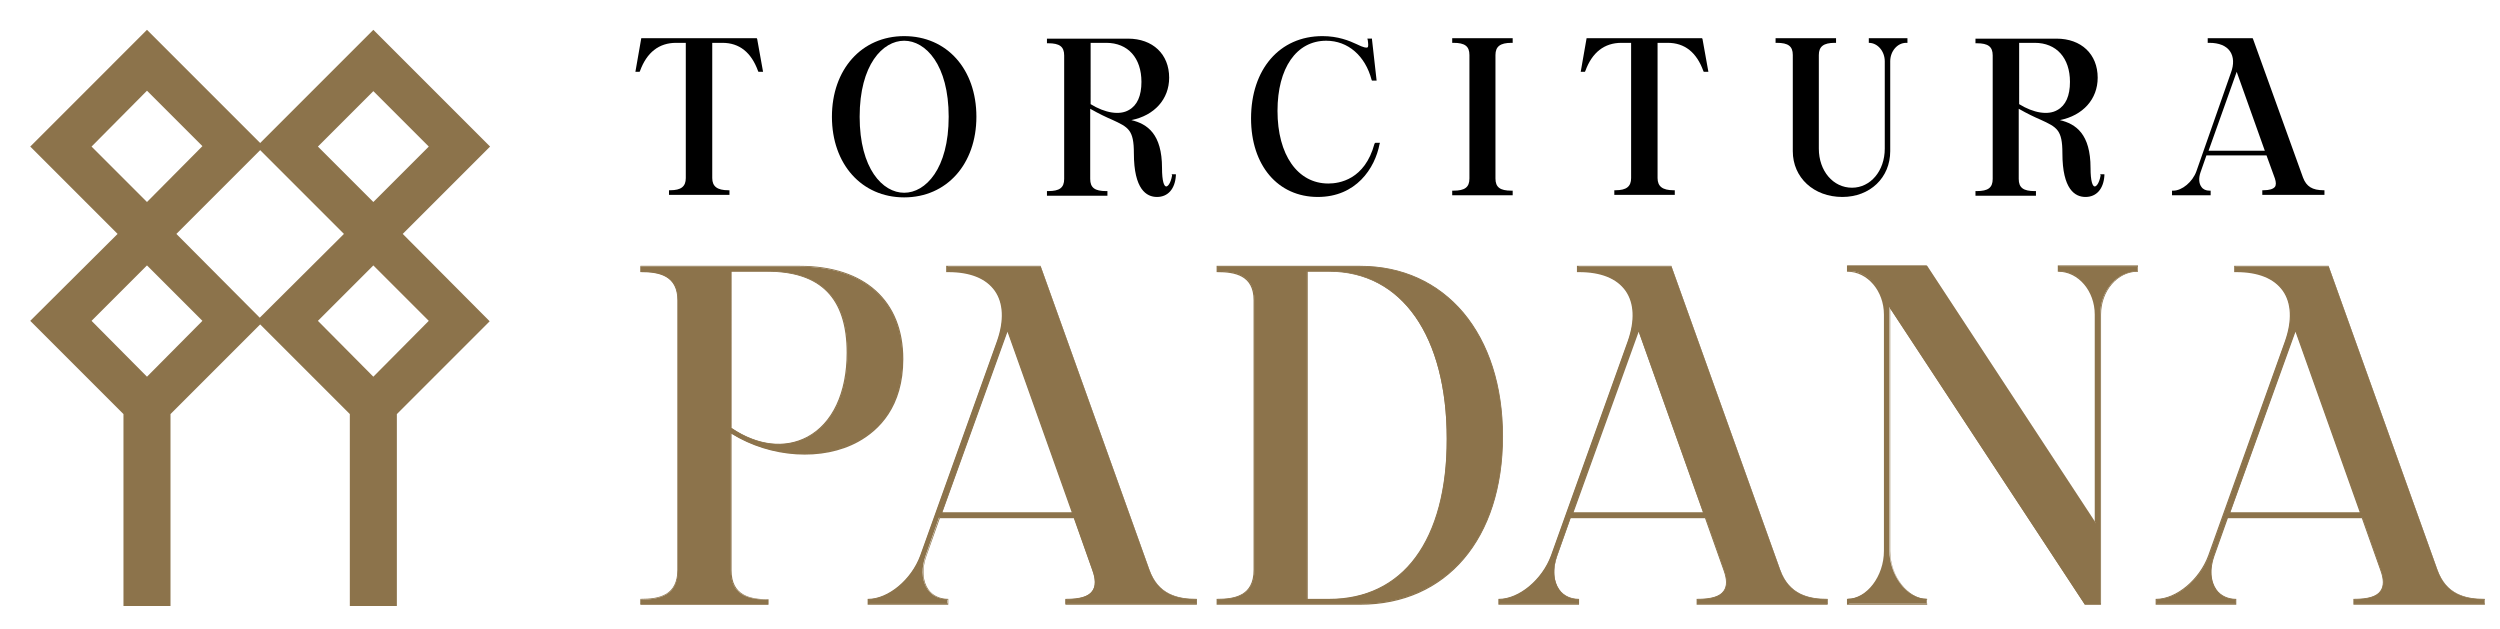 <?xml version="1.0" encoding="utf-8"?>
<!-- Generator: Adobe Illustrator 25.2.3, SVG Export Plug-In . SVG Version: 6.00 Build 0)  -->
<svg version="1.1" id="Livello_1" xmlns="http://www.w3.org/2000/svg" xmlns:xlink="http://www.w3.org/1999/xlink" x="0px" y="0px"
	 viewBox="0 0 595.3 149.7" style="enable-background:new 0 0 595.3 149.7;" xml:space="preserve">
<style type="text/css">
	.st0{fill:#8C734B;}
</style>
<g>
	<g>
		<g>
			<path class="st0" d="M214.9,85.5c0-14-9.2-22-24.5-22h-37.9v1.2c4.9,0,8.9,1.1,8.9,6.9v64.2c0,5.8-4,7-8.9,7v1.1h30.4v-1.1
				c-4.9,0-8.9-1.2-8.9-7v-32.7C189.6,112.9,214.9,108.9,214.9,85.5z M174.1,64.6h8.6c14,0,19.1,7.6,19.1,19.4
				c0,19.4-14.1,27.1-27.7,17.9V64.6z"/>
			<path class="st0" d="M183.1,144h-30.6v-1.4h0.1c4.3,0,8.7-0.8,8.7-6.9V71.5c0-5.9-4.4-6.7-8.7-6.7h-0.1v-1.5h38
				c15.4,0,24.6,8.3,24.6,22.2c0,11.4-5.8,17-10.7,19.7c-8.5,4.7-20.9,3.9-30.2-1.9v32.5c0,6,4.4,6.9,8.7,6.9h0.1V144z M152.7,143.7
				h30.1v-0.9c-4.2,0-8.9-0.9-8.9-7.1v-32.9l0.2,0.1c9.2,5.8,21.6,6.7,30.1,2c4.8-2.6,10.6-8.2,10.6-19.5c0-13.7-9.1-21.9-24.4-21.9
				h-37.8v1c4.4,0,8.9,0.9,8.9,7v64.2c0,6.2-4.7,7.1-8.9,7.1V143.7z M185.5,105.9c-3.7,0-7.7-1.3-11.5-3.9l-0.1,0V64.5h8.8
				c12.9,0,19.2,6.4,19.2,19.5c0,9.6-3.5,17-9.6,20.2C190.2,105.4,187.9,105.9,185.5,105.9z M174.2,101.9c6.2,4.2,12.7,4.9,18,2.1
				c6-3.2,9.4-10.5,9.4-20c0-13-6.2-19.3-18.9-19.3h-8.5V101.9z"/>
		</g>
		<g>
			<path class="st0" d="M273.7,135.7l-25.9-72.3h-22.3v1.2h0.3c10.6,0,15.3,6.6,11.7,16.6l-18.3,51.1c-2.1,5.8-7.6,10.4-12.5,10.4
				v1.1h18.9v-1.1c-4.8,0-7.2-4.7-5.2-10.4l3.2-9.1h32.1l4.4,12.5c2.1,5.8-1.6,7-6.4,7v1.1H285v-1.1
				C280.2,142.7,275.8,141.5,273.7,135.7z M224.3,122.1l15.6-43.5l15.5,43.5H224.3z"/>
			<path class="st0" d="M285.1,144h-31.4v-1.4h0.1c3.4,0,5.4-0.6,6.3-1.9c0.8-1.1,0.8-2.7,0-4.9l-4.4-12.4h-31.9l-3.2,9
				c-1.1,3.1-0.9,6,0.5,8c1,1.4,2.7,2.2,4.6,2.2h0.1v1.4h-19.2v-1.4h0.1c4.8,0,10.3-4.6,12.4-10.3l18.3-51.1c1.7-4.9,1.5-9-0.5-11.9
				c-2.1-3-5.9-4.5-11.1-4.5h-0.5v-1.5h22.5l0,0.1l25.9,72.3l0,0c2.2,6.1,7.1,6.9,11.2,6.9h0.1V144z M254,143.7h30.9v-0.9
				c-4.1,0-9-0.9-11.3-7.1l0,0l-25.9-72.3h-22v1h0.2c5.3,0,9.2,1.6,11.3,4.6c2.1,3,2.3,7.2,0.6,12.2l-18.3,51.1
				c-2.1,5.8-7.6,10.4-12.5,10.5v0.9h18.7v-0.9c-2,0-3.6-0.9-4.7-2.3c-1.5-2-1.6-5-0.5-8.2l3.2-9.2h32.3l0,0.1l4.4,12.5
				c0.8,2.3,0.8,3.9,0,5.1c-1,1.4-3,2-6.4,2V143.7z M255.6,122.2h-31.5l0.1-0.2l15.7-43.9L255.6,122.2z M224.4,122h30.8l-15.3-43
				L224.4,122z"/>
		</g>
		<g>
			<path class="st0" d="M323.9,63.4h-34.1v1.2c4.9,0,8.9,1.1,8.9,6.9v64.2c0,5.8-4,7-8.9,7v1.1h34.1c20.3,0,33.9-15.3,33.9-39.9
				C357.8,79.5,344.1,63.4,323.9,63.4z M316.4,142.7h-5.2V64.6h5.2c17.5,0,28.1,15.6,28.1,39.9C344.6,129,334,142.7,316.4,142.7z"/>
			<path class="st0" d="M323.9,144h-34.2v-1.4h0.1c4.3,0,8.7-0.8,8.7-6.9V71.5c0-5.9-4.4-6.7-8.7-6.7h-0.1v-1.5h34.2
				c10,0,18.5,3.9,24.6,11.1c6.1,7.3,9.4,17.5,9.4,29.5C357.9,128.3,344.5,144,323.9,144z M289.9,143.7h34
				c20.5,0,33.8-15.6,33.8-39.8c0-24.2-13.6-40.4-33.8-40.4h-34v1c4.4,0,8.9,0.9,8.9,7v64.2c0,6.2-4.7,7.1-8.9,7.1V143.7z
				 M316.4,142.9h-5.3V64.5h5.3c17.4,0,28.3,15.3,28.3,40c0,12-2.6,21.8-7.5,28.4C332.3,139.4,325.1,142.9,316.4,142.9z
				 M311.4,142.6h5.1c8.6,0,15.7-3.4,20.5-9.9c4.9-6.6,7.5-16.3,7.5-28.2c0-24.5-10.7-39.8-28-39.8h-5.1V142.6z"/>
		</g>
		<g>
			<path class="st0" d="M423.9,135.7L398,63.4h-22.3v1.2h0.3c10.6,0,15.3,6.6,11.7,16.6l-18.3,51.1c-2.1,5.8-7.6,10.4-12.5,10.4v1.1
				H376v-1.1c-4.8,0-7.2-4.7-5.2-10.4l3.2-9.1h32.1l4.4,12.5c2.1,5.8-1.6,7-6.4,7v1.1h31.1v-1.1C430.5,142.7,426,141.5,423.9,135.7z
				 M374.5,122.1l15.6-43.5l15.5,43.5H374.5z"/>
			<path class="st0" d="M435.3,144H404v-1.4h0.1c3.4,0,5.4-0.6,6.3-1.9c0.8-1.1,0.8-2.7,0-4.9l-4.4-12.4H374l-3.2,9
				c-1.1,3.1-0.9,6,0.5,8c1,1.4,2.7,2.2,4.6,2.2h0.1v1.4h-19.2v-1.4h0.1c4.8,0,10.3-4.6,12.4-10.3l18.3-51.1c1.7-4.9,1.5-9-0.5-11.9
				c-2.1-3-5.9-4.5-11.1-4.5h-0.5v-1.5h22.5l0,0.1l25.9,72.3c2.2,6.1,7.2,6.9,11.2,6.9h0.1V144z M404.2,143.7h30.9v-0.9
				c-4.1,0-9-0.9-11.3-7.1l0,0l-25.9-72.3h-22v1h0.2c5.3,0,9.2,1.6,11.3,4.6c2.1,3,2.3,7.2,0.6,12.2l-18.3,51.1
				c-2.1,5.8-7.6,10.4-12.5,10.5v0.9h18.7v-0.9c-2,0-3.6-0.9-4.7-2.3c-1.5-2-1.6-5-0.5-8.2l3.2-9.2h32.3l0,0.1l4.4,12.5
				c0.8,2.3,0.8,3.9,0,5.1c-1,1.4-3,2-6.4,2V143.7z M405.8,122.2h-31.5l0.1-0.2l15.7-43.9l0.1,0.3L405.8,122.2z M374.7,122h30.8
				l-15.3-43L374.7,122z"/>
		</g>
		<g>
			<path class="st0" d="M490.2,64.6c4.9,0,8.9,4.5,8.9,10.3v49.7l-40.2-61.3H440v1.2c4.9,0,8.9,4.5,8.9,10.3v56.3
				c0,5.8-4,11.5-8.9,11.5v1.1h18.8v-1.1c-4.9,0-8.9-5.8-8.9-11.5V73.1l46.5,70.8h3.7V74.9c0-5.8,4.1-10.3,8.9-10.3v-1.2h-18.8V64.6
				z"/>
			<path class="st0" d="M500.3,144h-3.9l0-0.1l-46.3-70.4v57.7c0,6,4.2,11.4,8.7,11.4h0.1v1.4h-19.1v-1.4h0.1
				c4.6,0,8.7-5.4,8.7-11.4V74.9c0-5.6-3.9-10.2-8.7-10.2h-0.1v-1.5h19l0,0.1l40,60.9V74.9c0-5.6-3.9-10.2-8.7-10.2H490v-1.5h19.1
				v1.5H509c-4.8,0-8.7,4.6-8.7,10.2V144z M496.6,143.7h3.5V74.9c0-5.7,4-10.3,8.9-10.4v-1h-18.6v1c4.9,0.1,8.9,4.7,8.9,10.4v50.2
				l-0.2-0.4l-40.2-61.2h-18.6v1c4.9,0.1,8.9,4.7,8.9,10.4v56.3c0,5.5-3.8,11.5-8.9,11.6v0.9h18.6v-0.9c-5.1-0.1-8.9-6.2-8.9-11.6
				V72.6L496.6,143.7z"/>
		</g>
		<g>
			<path class="st0" d="M580.4,135.7l-25.9-72.3h-22.3v1.2h0.3c10.6,0,15.3,6.6,11.7,16.6L526,132.3c-2.1,5.8-7.6,10.4-12.5,10.4
				v1.1h18.9v-1.1c-4.8,0-7.2-4.7-5.2-10.4l3.2-9.1h32.1l4.4,12.5c2.1,5.8-1.6,7-6.4,7v1.1h31.1v-1.1
				C586.9,142.7,582.5,141.5,580.4,135.7z M531,122.1l15.6-43.5l15.5,43.5H531z"/>
			<path class="st0" d="M591.8,144h-31.4v-1.4h0.1c3.4,0,5.4-0.6,6.3-1.9c0.8-1.1,0.8-2.7,0-4.9l-4.4-12.4h-31.9l-3.2,9
				c-1.1,3.1-0.9,6,0.5,8c1,1.4,2.7,2.2,4.6,2.2h0.1v1.4h-19.2v-1.4h0.1c4.8,0,10.3-4.6,12.4-10.3l18.3-51.1c1.7-4.9,1.5-9-0.5-11.9
				c-2.1-3-5.9-4.5-11.1-4.5h-0.5v-1.5h22.5l0,0.1l25.9,72.3v0c2.2,6.1,7.1,6.9,11.2,6.9h0.1V144z M560.7,143.7h30.9v-0.9
				c-4.1,0-9-0.9-11.3-7.1l0,0l-25.9-72.3h-22.1v1h0.2c5.3,0,9.2,1.6,11.3,4.6c2.1,3,2.3,7.2,0.6,12.2l-18.3,51.1
				c-2.1,5.8-7.6,10.4-12.5,10.5v0.9h18.7v-0.9c-2,0-3.6-0.9-4.7-2.3c-1.5-2-1.6-5-0.5-8.2l3.2-9.2h32.3l0,0.1l4.4,12.5
				c0.8,2.3,0.8,3.9,0,5.1c-1,1.4-3,2-6.4,2V143.7z M562.3,122.2h-31.5l0.1-0.2l15.7-43.9l0.1,0.3L562.3,122.2z M531.1,122h30.8
				l-15.3-43L531.1,122z"/>
		</g>
	</g>
	<g>
		<g>
			<path d="M180.2,9.1h-27.5l-1.4,8h1l0.1-0.2c1.6-4.4,4.5-6.7,8.6-6.7h2.3v32.2c0,2-1.1,2.9-3.7,2.9h-0.3v1.1h14.4v-1.1h-0.3
				c-2.6,0-3.8-0.9-3.8-2.9V10.2h2.4c4.1,0,6.9,2.3,8.5,6.7l0.1,0.2h1.1l-1.4-7.8L180.2,9.1z"/>
		</g>
		<g>
			<path d="M215.3,8.6c-10.1,0-17.2,7.9-17.2,19.2c0,11.3,7.1,19.2,17.2,19.2c10.1,0,17.2-7.9,17.2-19.2
				C232.5,16.5,225.5,8.6,215.3,8.6z M215.3,9.7c5.1,0,10.6,5.7,10.6,18.1s-5.5,18.1-10.6,18.1c-5.1,0-10.6-5.7-10.6-18.1
				S210.2,9.7,215.3,9.7z"/>
		</g>
		<g>
			<path d="M279.1,41.8c-0.4,2.1-1.1,2.6-1.4,2.6c-0.5,0-1-1.2-1-4.4c0-8.1-3.5-10.5-7.3-11.4c5.5-1.1,9-5,9-10.1
				c0-5.6-3.9-9.3-9.8-9.3h-19.3v1.1h0.3c2.7,0,3.8,0.8,3.8,2.9v29.4c0,2.1-1.1,2.9-3.8,2.9h-0.3v1.1h14.4v-1.1h-0.3
				c-2.7,0-3.8-0.8-3.8-2.9V25.9c2.1,1.2,3.8,2,5.2,2.6c3.9,1.8,5.2,2.4,5.2,8c0,8.6,3,10.4,5.5,10.4c2.6,0,4.3-1.9,4.5-5.1l0-0.3
				h-1L279.1,41.8z M259.7,10.2h3.7c5.2,0,8.4,3.6,8.4,9.3c0,3.3-1,5.6-3,6.7c-2.2,1.3-5.7,0.7-9.1-1.4V10.2z"/>
		</g>
		<g>
			<path d="M327.3,34.2c-2.3,8.6-8.4,9.5-11,9.5c-7.3,0-12.1-6.8-12.1-17.3c0-10.2,4.5-16.7,11.6-16.7c5.2,0,9.3,3.6,10.8,9.3
				l0.1,0.2h1.1l-1.1-9.8l0-0.2h-1.1l0.1,0.4c0.1,0.8,0.2,1.6-0.1,1.7c-0.2,0.1-0.8,0.1-2.6-0.8c-1.7-0.8-4.4-1.9-8.1-1.9
				c-10.2,0-17,7.9-17,19.6c0,11.2,6.4,18.7,15.9,18.7c9.1,0,13.6-6.8,14.7-12.6l0.1-0.3h-1.1L327.3,34.2z"/>
		</g>
		<g>
			<path d="M345.8,10.2h0.3c2.7,0,3.8,0.8,3.8,2.9v29.4c0,2.1-1.1,2.9-3.8,2.9h-0.3v1.1h14.4v-1.1h-0.3c-2.7,0-3.8-0.8-3.8-2.9V13.1
				c0-2,1.1-2.9,3.8-2.9h0.3V9.1h-14.4V10.2z"/>
		</g>
		<g>
			<path d="M405.3,9.1h-27.5l-1.4,8h1l0.1-0.2c1.6-4.4,4.5-6.7,8.6-6.7h2.3v32.2c0,2-1.1,2.9-3.7,2.9h-0.3v1.1h14.4v-1.1h-0.3
				c-2.6,0-3.8-0.9-3.8-2.9V10.2h2.4c4.1,0,6.9,2.3,8.5,6.7l0.1,0.2h1.1l-1.4-7.8L405.3,9.1z"/>
		</g>
		<g>
			<path d="M444.7,10.2h0.3c2.1,0,3.8,2,3.8,4.4v20.8c0,5.3-3.4,9.3-7.8,9.3c-4.5,0-7.9-4-7.9-9.3V13.1c0-2,1.1-2.9,3.8-2.9h0.3V9.1
				h-14.4v1.1h0.3c2.7,0,3.8,0.8,3.8,2.9V36c0,6.3,5,10.9,11.8,10.9c6.6,0,11.4-4.6,11.4-10.9V14.6c0-2.4,1.7-4.4,3.8-4.4h0.3V9.1
				h-9.2V10.2z"/>
		</g>
		<g>
			<path d="M500.2,41.8c-0.4,2.1-1.1,2.6-1.4,2.6c-0.5,0-1-1.2-1-4.4c0-8.1-3.5-10.5-7.3-11.4c5.5-1.1,9-5,9-10.1
				c0-5.6-3.9-9.3-9.8-9.3h-19.3v1.1h0.3c2.7,0,3.8,0.8,3.8,2.9v29.4c0,2.1-1.1,2.9-3.8,2.9h-0.3v1.1h14.4v-1.1h-0.3
				c-2.7,0-3.8-0.8-3.8-2.9V25.9c2.1,1.2,3.8,2,5.2,2.6c3.9,1.8,5.2,2.4,5.2,8c0,8.6,3,10.4,5.5,10.4c2.6,0,4.3-1.9,4.5-5.1l0-0.3
				h-1L500.2,41.8z M480.8,10.2h3.7c5.2,0,8.4,3.6,8.4,9.3c0,3.3-1,5.6-3,6.7c-2.2,1.3-5.7,0.7-9.1-1.4V10.2z"/>
		</g>
		<g>
			<path d="M553.3,45.3c-2.7,0-4.1-0.9-4.9-3L536.5,9.3l-0.1-0.2h-10.7v1.1h0.4c2.3,0,4,0.7,4.9,2c0.9,1.3,1,3.1,0.2,5.2L523,40.8
				c-0.9,2.5-3.4,4.6-5.5,4.6h-0.3v1.1h9.2v-1.1h-0.3c-0.8,0-1.5-0.3-1.9-0.9c-0.6-0.8-0.7-2.1-0.2-3.5l1.4-4h14.3l2,5.5
				c0.3,0.9,0.3,1.6,0,2c-0.4,0.5-1.3,0.8-2.7,0.8h-0.3v1.1h14.8v-1.1H553.3z M525.9,35.9l6.7-18.8l6.7,18.8H525.9z"/>
		</g>
	</g>
	<g>
		<g>
			<path class="st0" d="M116.7,34.9L88.9,7.1L61.1,34.9l20.8,20.8L61.1,76.4l22.2,22.2v45.7h11.2V98.6l22.1-22.1L95.9,55.7
				L116.7,34.9z M102.1,76.4L88.9,89.7L75.7,76.4l13.2-13.2L102.1,76.4z M75.7,34.9l13.2-13.2l13.2,13.2L88.9,48.1L75.7,34.9z"/>
		</g>
		<g>
			<path class="st0" d="M62.8,34.9L35,7.1L7.2,34.9L28,55.7L7.2,76.4l22.2,22.2v45.7h11.2V98.6l22.1-22.1L42,55.7L62.8,34.9z
				 M48.2,76.4L35,89.7L21.8,76.4L35,63.2L48.2,76.4z M21.8,34.9L35,21.6l13.2,13.2L35,48.1L21.8,34.9z"/>
		</g>
	</g>
</g>
</svg>
